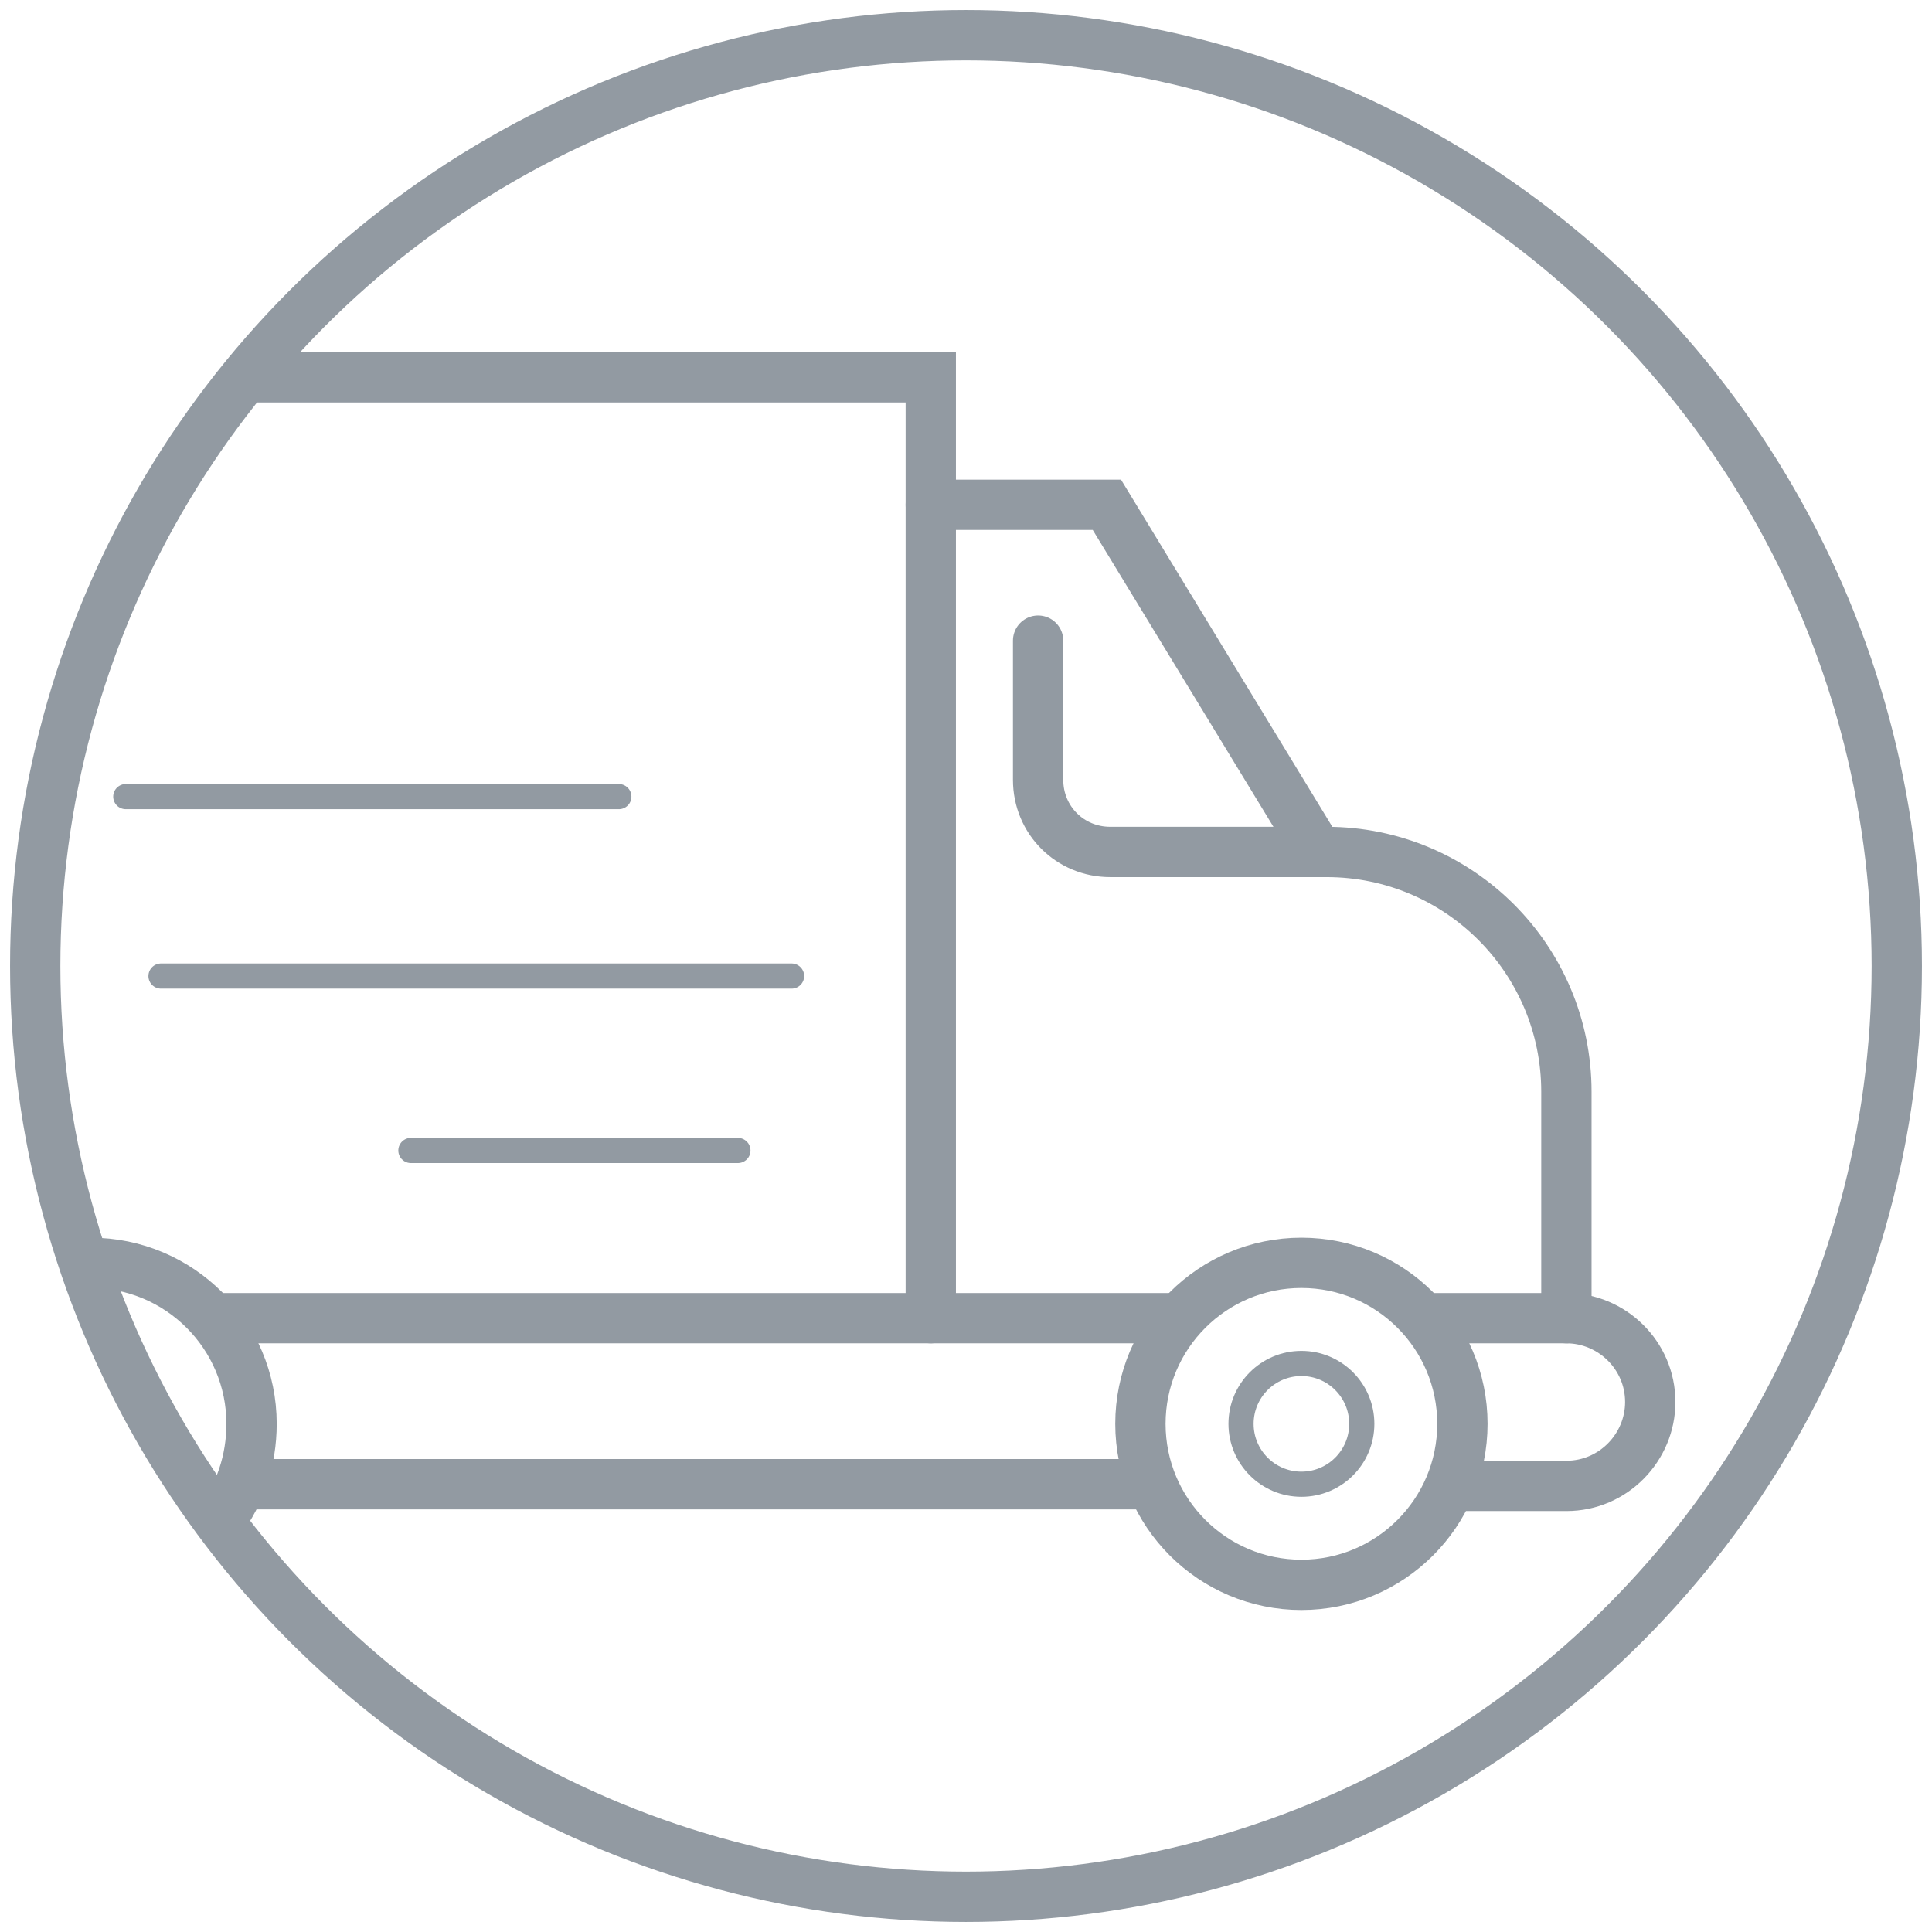 <?xml version="1.0" encoding="utf-8"?>
<svg version="1.1" id="Layer_1" xmlns="http://www.w3.org/2000/svg" xmlns:xlink="http://www.w3.org/1999/xlink" x="0px" y="0px"
	 width="115.2px" height="115.2px" viewBox="0 0 115.2 115.2" style="enable-background:new 0 0 115.2 115.2;" xml:space="preserve"
	>
<style type="text/css">
	.st0{fill:none;stroke:#929AA2;stroke-width:3;stroke-linecap:round;stroke-miterlimit:10;}
	.st1{fill:none;stroke:#929AA2;stroke-width:1.5;stroke-linecap:round;stroke-miterlimit:10;}
</style>
<g>
	<g>
		<path class="st0" d="M5.4,75.3c5.3,0,9.6,4.3,9.6,9.6c0,2.2-0.7,4.2-1.9,5.8"/>
		<circle class="st0" cx="77.6" cy="84.9" r="9.6"/>
		<circle class="st1" cx="77.6" cy="84.9" r="3.6"/>
		<line class="st0" x1="68.4" y1="88.5" x2="15" y2="88.5"/>
		<path class="st0" d="M85.1,78.6h8.3c2.7,0,5,2.2,5,5v0c0,2.7-2.2,5-5,5h-6.6"/>
		<line class="st0" x1="12.9" y1="78.6" x2="70.3" y2="78.6"/>
		<path class="st0" d="M93.4,78.6V65.1c0-7.9-6.4-14.3-14.3-14.3H66.2c-2.4,0-4.3-1.9-4.3-4.3v-8.3"/>
		<polyline class="st0" points="78.6,50.8 66,30.1 55.5,30.1 		"/>
		<polyline class="st0" points="55.5,78.6 55.5,22.5 15.1,22.5 		"/>
		<line class="st1" x1="9.6" y1="58.2" x2="47.2" y2="58.2"/>
		<line class="st1" x1="7.5" y1="47.5" x2="36.9" y2="47.5"/>
		<line class="st1" x1="24.5" y1="68.6" x2="44" y2="68.6"/>
	</g>
	<circle class="st0" cx="57.6" cy="57.6" r="55.5"/>
</g>
</svg>
